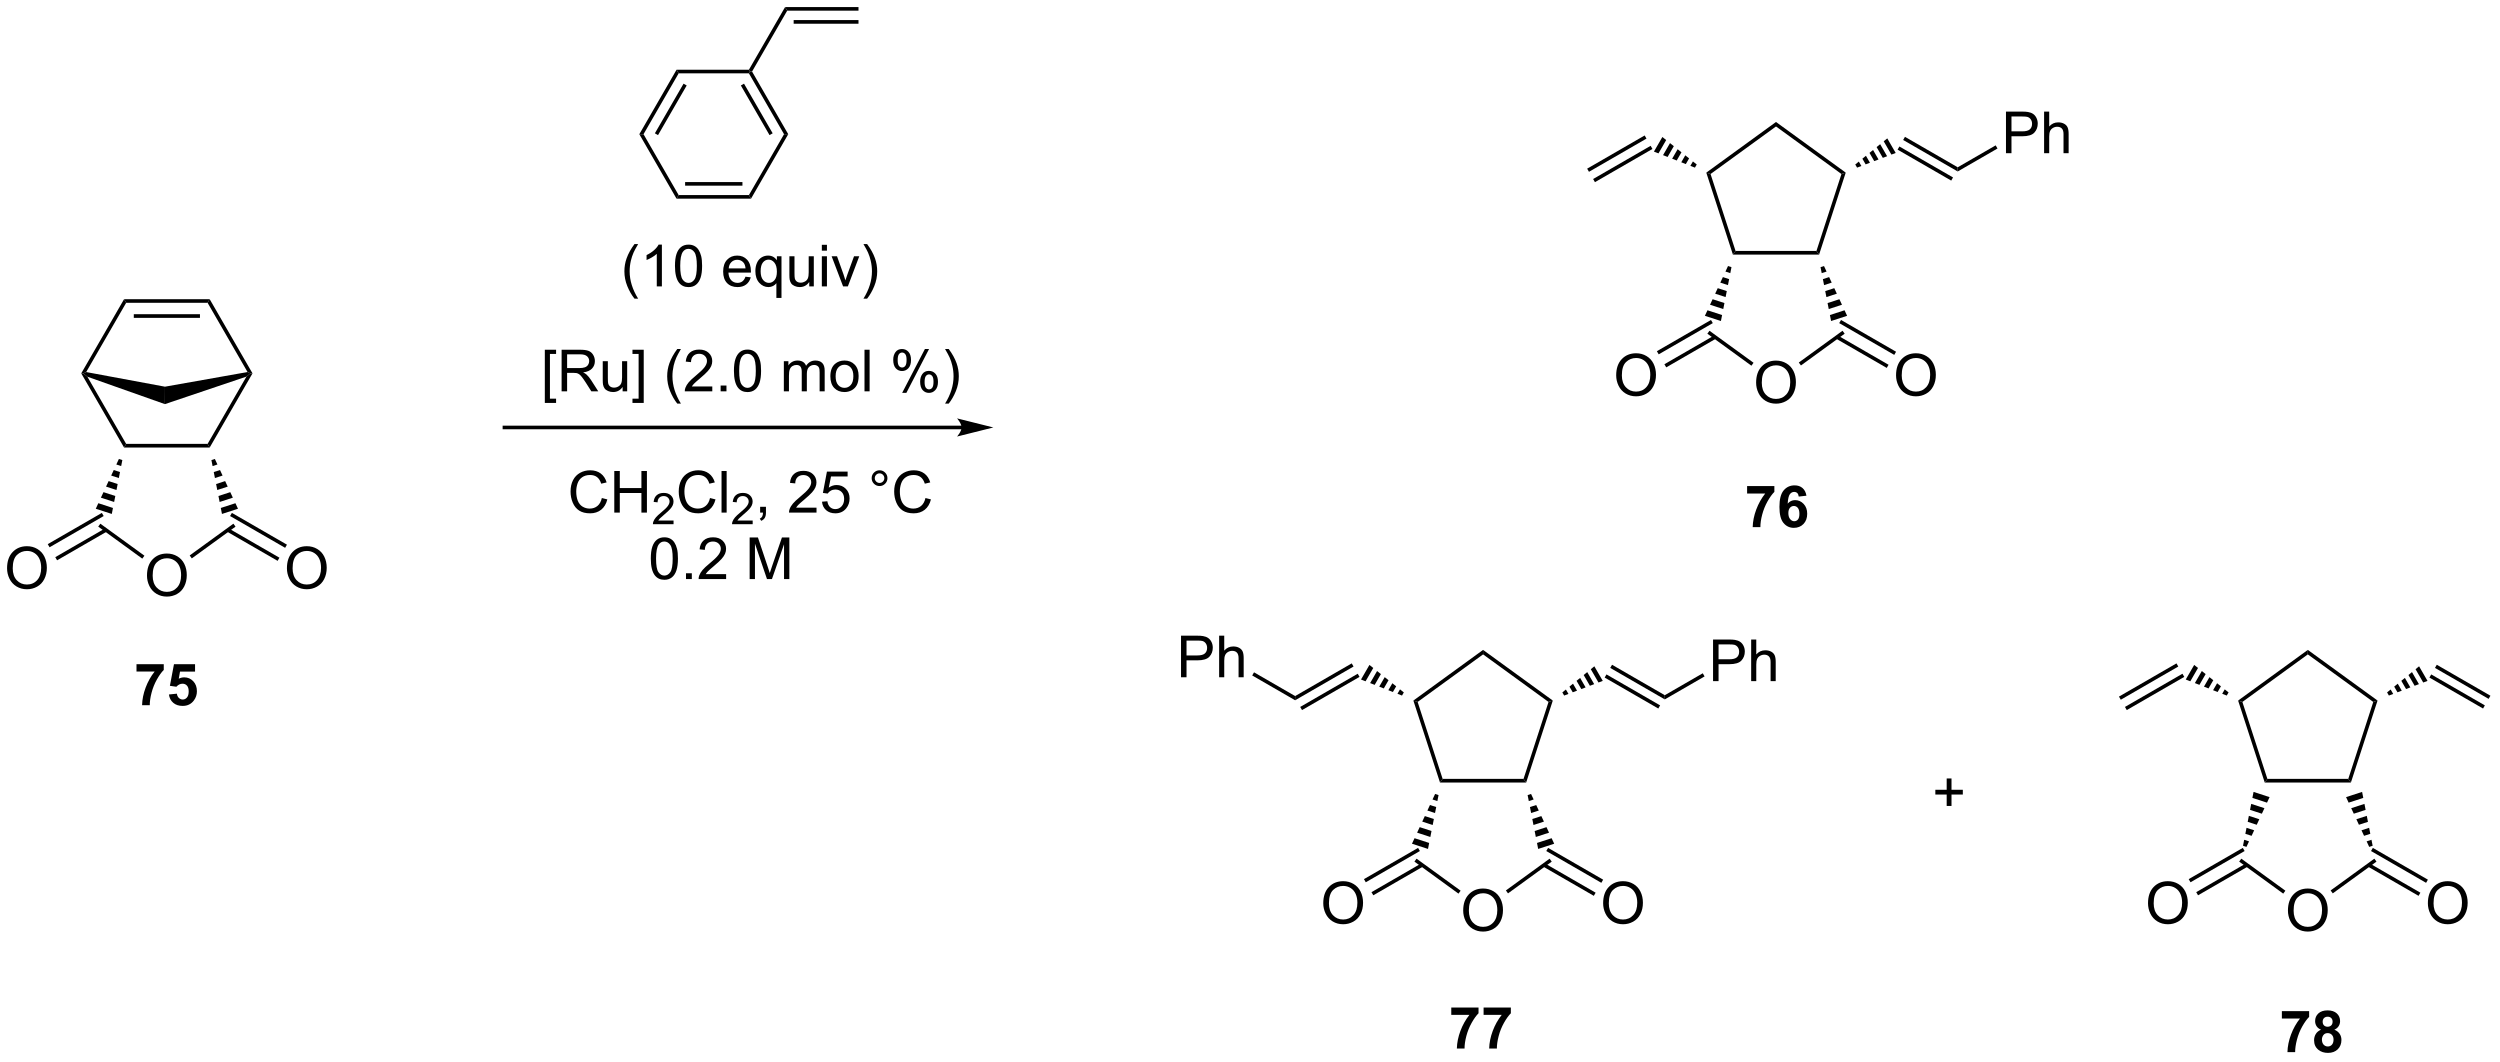 <?xml version="1.0" encoding="UTF-8"?>
<!DOCTYPE svg PUBLIC '-//W3C//DTD SVG 1.0//EN'
          'http://www.w3.org/TR/2001/REC-SVG-20010904/DTD/svg10.dtd'>
<svg stroke-dasharray="none" shape-rendering="auto" xmlns="http://www.w3.org/2000/svg" font-family="'Dialog'" text-rendering="auto" width="944" fill-opacity="1" color-interpolation="auto" color-rendering="auto" preserveAspectRatio="xMidYMid meet" font-size="12px" viewBox="0 0 944 401" fill="black" xmlns:xlink="http://www.w3.org/1999/xlink" stroke="black" image-rendering="auto" stroke-miterlimit="10" stroke-linecap="square" stroke-linejoin="miter" font-style="normal" stroke-width="1" height="401" stroke-dashoffset="0" font-weight="normal" stroke-opacity="1"
><!--Generated by the Batik Graphics2D SVG Generator--><defs id="genericDefs"
  /><g
  ><defs id="defs1"
    ><clipPath clipPathUnits="userSpaceOnUse" id="clipPath1"
      ><path d="M1.045 0.646 L354.682 0.646 L354.682 150.732 L1.045 150.732 L1.045 0.646 Z"
      /></clipPath
      ><clipPath clipPathUnits="userSpaceOnUse" id="clipPath2"
      ><path d="M-0.772 2.969 L-0.772 148.882 L343.032 148.882 L343.032 2.969 Z"
      /></clipPath
    ></defs
    ><g transform="scale(2.667,2.667) translate(-1.045,-0.646) matrix(1.029,0,0,1.029,1.839,-2.408)"
    ><path d="M74.192 58.407 L74.192 51.089 L75.741 51.089 L75.741 51.67 L74.895 51.67 L74.895 57.824 L75.741 57.824 L75.741 58.407 L74.192 58.407 ZM76.501 56.816 L76.501 51.089 L79.04 51.089 Q79.805 51.089 80.204 51.243 Q80.602 51.397 80.839 51.787 Q81.079 52.178 81.079 52.652 Q81.079 53.261 80.683 53.681 Q80.29 54.097 79.464 54.209 Q79.766 54.355 79.922 54.496 Q80.253 54.8 80.55 55.256 L81.547 56.816 L80.594 56.816 L79.837 55.623 Q79.503 55.108 79.287 54.834 Q79.073 54.561 78.904 54.451 Q78.735 54.342 78.558 54.3 Q78.43 54.272 78.136 54.272 L77.258 54.272 L77.258 56.816 L76.501 56.816 ZM77.258 53.615 L78.886 53.615 Q79.407 53.615 79.698 53.509 Q79.993 53.402 80.144 53.165 Q80.297 52.928 80.297 52.652 Q80.297 52.246 80.001 51.985 Q79.706 51.722 79.071 51.722 L77.258 51.722 L77.258 53.615 ZM84.895 56.816 L84.895 56.207 Q84.411 56.91 83.577 56.91 Q83.21 56.91 82.892 56.769 Q82.575 56.629 82.418 56.415 Q82.265 56.201 82.202 55.894 Q82.161 55.686 82.161 55.238 L82.161 52.668 L82.864 52.668 L82.864 54.967 Q82.864 55.519 82.906 55.709 Q82.973 55.988 83.187 56.147 Q83.403 56.303 83.718 56.303 Q84.036 56.303 84.312 56.142 Q84.59 55.98 84.705 55.701 Q84.82 55.42 84.82 54.889 L84.82 52.668 L85.523 52.668 L85.523 56.816 L84.895 56.816 ZM87.8 58.407 L86.251 58.407 L86.251 57.824 L87.097 57.824 L87.097 51.67 L86.251 51.67 L86.251 51.089 L87.8 51.089 L87.8 58.407 ZM92.415 58.501 Q91.831 57.767 91.428 56.782 Q91.027 55.795 91.027 54.74 Q91.027 53.811 91.329 52.959 Q91.68 51.972 92.415 50.99 L92.917 50.99 Q92.446 51.803 92.292 52.152 Q92.055 52.691 91.917 53.277 Q91.751 54.006 91.751 54.746 Q91.751 56.623 92.917 58.501 L92.415 58.501 ZM97.235 56.139 L97.235 56.816 L93.448 56.816 Q93.441 56.561 93.532 56.326 Q93.675 55.941 93.993 55.566 Q94.313 55.191 94.915 54.699 Q95.847 53.933 96.175 53.485 Q96.503 53.037 96.503 52.639 Q96.503 52.222 96.204 51.936 Q95.907 51.647 95.425 51.647 Q94.917 51.647 94.612 51.951 Q94.308 52.256 94.305 52.795 L93.581 52.722 Q93.657 51.912 94.141 51.49 Q94.626 51.066 95.441 51.066 Q96.266 51.066 96.745 51.524 Q97.227 51.98 97.227 52.654 Q97.227 52.998 97.087 53.332 Q96.946 53.662 96.618 54.029 Q96.292 54.397 95.534 55.037 Q94.902 55.569 94.722 55.759 Q94.542 55.949 94.425 56.139 L97.235 56.139 ZM98.382 56.816 L98.382 56.014 L99.184 56.014 L99.184 56.816 L98.382 56.816 ZM100.212 53.99 Q100.212 52.975 100.42 52.358 Q100.628 51.738 101.04 51.402 Q101.454 51.066 102.079 51.066 Q102.54 51.066 102.886 51.251 Q103.235 51.436 103.462 51.787 Q103.688 52.136 103.816 52.639 Q103.946 53.139 103.946 53.99 Q103.946 54.998 103.737 55.618 Q103.532 56.238 103.118 56.576 Q102.706 56.915 102.079 56.915 Q101.251 56.915 100.777 56.319 Q100.212 55.605 100.212 53.99 ZM100.933 53.99 Q100.933 55.402 101.264 55.868 Q101.594 56.334 102.079 56.334 Q102.563 56.334 102.891 55.865 Q103.222 55.397 103.222 53.99 Q103.222 52.576 102.891 52.113 Q102.563 51.647 102.071 51.647 Q101.587 51.647 101.297 52.058 Q100.933 52.582 100.933 53.99 ZM107.079 56.816 L107.079 52.668 L107.706 52.668 L107.706 53.248 Q107.902 52.944 108.225 52.759 Q108.55 52.574 108.964 52.574 Q109.425 52.574 109.719 52.767 Q110.016 52.957 110.136 53.3 Q110.628 52.574 111.417 52.574 Q112.034 52.574 112.365 52.915 Q112.698 53.256 112.698 53.967 L112.698 56.816 L112.001 56.816 L112.001 54.201 Q112.001 53.779 111.93 53.595 Q111.862 53.41 111.683 53.298 Q111.503 53.183 111.261 53.183 Q110.823 53.183 110.534 53.475 Q110.245 53.764 110.245 54.404 L110.245 56.816 L109.542 56.816 L109.542 54.121 Q109.542 53.652 109.37 53.418 Q109.198 53.183 108.808 53.183 Q108.511 53.183 108.258 53.339 Q108.008 53.496 107.894 53.798 Q107.782 54.097 107.782 54.662 L107.782 56.816 L107.079 56.816 ZM113.48 54.74 Q113.48 53.589 114.12 53.035 Q114.657 52.574 115.425 52.574 Q116.282 52.574 116.823 53.134 Q117.368 53.694 117.368 54.683 Q117.368 55.483 117.126 55.944 Q116.886 56.402 116.428 56.657 Q115.969 56.91 115.425 56.91 Q114.555 56.91 114.016 56.352 Q113.48 55.793 113.48 54.74 ZM114.204 54.74 Q114.204 55.537 114.55 55.936 Q114.899 56.332 115.425 56.332 Q115.948 56.332 116.295 55.933 Q116.644 55.535 116.644 54.717 Q116.644 53.949 116.295 53.553 Q115.946 53.154 115.425 53.154 Q114.899 53.154 114.55 53.55 Q114.204 53.944 114.204 54.74 ZM118.176 56.816 L118.176 51.089 L118.879 51.089 L118.879 56.816 L118.176 56.816 ZM122.129 52.464 Q122.129 51.85 122.437 51.42 Q122.747 50.99 123.333 50.99 Q123.872 50.99 124.223 51.376 Q124.577 51.761 124.577 52.506 Q124.577 53.233 124.221 53.626 Q123.864 54.019 123.34 54.019 Q122.82 54.019 122.473 53.634 Q122.129 53.246 122.129 52.464 ZM123.351 51.475 Q123.09 51.475 122.916 51.701 Q122.741 51.928 122.741 52.535 Q122.741 53.084 122.916 53.311 Q123.093 53.535 123.351 53.535 Q123.616 53.535 123.791 53.308 Q123.965 53.082 123.965 52.48 Q123.965 51.925 123.788 51.701 Q123.614 51.475 123.351 51.475 ZM123.356 57.027 L126.489 50.99 L127.059 50.99 L123.937 57.027 L123.356 57.027 ZM125.833 55.472 Q125.833 54.855 126.14 54.428 Q126.45 53.998 127.038 53.998 Q127.577 53.998 127.931 54.384 Q128.286 54.769 128.286 55.514 Q128.286 56.24 127.926 56.634 Q127.57 57.027 127.043 57.027 Q126.523 57.027 126.176 56.639 Q125.833 56.248 125.833 55.472 ZM127.059 54.483 Q126.793 54.483 126.619 54.709 Q126.445 54.936 126.445 55.543 Q126.445 56.089 126.619 56.316 Q126.796 56.543 127.054 56.543 Q127.325 56.543 127.497 56.316 Q127.671 56.089 127.671 55.488 Q127.671 54.933 127.494 54.709 Q127.32 54.483 127.059 54.483 ZM129.766 58.501 L129.261 58.501 Q130.43 56.623 130.43 54.746 Q130.43 54.011 130.261 53.287 Q130.128 52.701 129.891 52.162 Q129.738 51.811 129.261 50.99 L129.766 50.99 Q130.501 51.972 130.852 52.959 Q131.152 53.811 131.152 54.74 Q131.152 55.795 130.748 56.782 Q130.344 57.767 129.766 58.501 Z" stroke="none" clip-path="url(#clipPath2)"
    /></g
    ><g transform="matrix(2.743,0,0,2.743,2.117,-8.144)"
    ><path d="M82.076 71.527 L82.834 71.717 Q82.597 72.652 81.977 73.144 Q81.357 73.633 80.464 73.633 Q79.537 73.633 78.956 73.256 Q78.378 72.878 78.073 72.165 Q77.771 71.448 77.771 70.628 Q77.771 69.732 78.112 69.068 Q78.456 68.402 79.086 68.055 Q79.716 67.709 80.474 67.709 Q81.334 67.709 81.92 68.146 Q82.505 68.584 82.737 69.378 L81.99 69.553 Q81.792 68.928 81.412 68.644 Q81.034 68.357 80.459 68.357 Q79.8 68.357 79.355 68.675 Q78.912 68.99 78.732 69.524 Q78.552 70.058 78.552 70.623 Q78.552 71.355 78.766 71.899 Q78.98 72.443 79.427 72.714 Q79.878 72.982 80.401 72.982 Q81.037 72.982 81.477 72.615 Q81.92 72.248 82.076 71.527 ZM83.791 73.534 L83.791 67.808 L84.549 67.808 L84.549 70.159 L87.525 70.159 L87.525 67.808 L88.283 67.808 L88.283 73.534 L87.525 73.534 L87.525 70.834 L84.549 70.834 L84.549 73.534 L83.791 73.534 Z" stroke="none" clip-path="url(#clipPath2)"
    /></g
    ><g transform="matrix(2.743,0,0,2.743,2.117,-8.144)"
    ><path d="M91.949 74.627 L91.949 75.134 L89.109 75.134 Q89.103 74.943 89.171 74.767 Q89.279 74.478 89.517 74.197 Q89.757 73.916 90.209 73.546 Q90.908 72.972 91.154 72.636 Q91.4 72.3 91.4 72.002 Q91.4 71.689 91.175 71.474 Q90.953 71.257 90.591 71.257 Q90.211 71.257 89.982 71.486 Q89.754 71.715 89.752 72.119 L89.209 72.064 Q89.265 71.457 89.629 71.14 Q89.992 70.822 90.603 70.822 Q91.222 70.822 91.582 71.166 Q91.943 71.507 91.943 72.013 Q91.943 72.271 91.838 72.521 Q91.732 72.769 91.486 73.045 Q91.242 73.32 90.674 73.8 Q90.199 74.199 90.064 74.341 Q89.929 74.484 89.841 74.627 L91.949 74.627 Z" stroke="none" clip-path="url(#clipPath2)"
    /></g
    ><g transform="matrix(2.743,0,0,2.743,2.117,-8.144)"
    ><path d="M96.967 71.527 L97.725 71.717 Q97.488 72.652 96.868 73.144 Q96.249 73.633 95.355 73.633 Q94.428 73.633 93.848 73.256 Q93.269 72.878 92.965 72.165 Q92.663 71.448 92.663 70.628 Q92.663 69.732 93.004 69.068 Q93.348 68.402 93.978 68.055 Q94.608 67.709 95.366 67.709 Q96.225 67.709 96.811 68.146 Q97.397 68.584 97.629 69.378 L96.882 69.553 Q96.684 68.928 96.303 68.644 Q95.926 68.357 95.35 68.357 Q94.691 68.357 94.246 68.675 Q93.803 68.99 93.624 69.524 Q93.444 70.058 93.444 70.623 Q93.444 71.355 93.657 71.899 Q93.871 72.443 94.319 72.714 Q94.769 72.982 95.293 72.982 Q95.928 72.982 96.368 72.615 Q96.811 72.248 96.967 71.527 ZM98.555 73.534 L98.555 67.808 L99.258 67.808 L99.258 73.534 L98.555 73.534 Z" stroke="none" clip-path="url(#clipPath2)"
    /></g
    ><g transform="matrix(2.743,0,0,2.743,2.117,-8.144)"
    ><path d="M102.841 74.627 L102.841 75.134 L100.001 75.134 Q99.995 74.943 100.063 74.767 Q100.171 74.478 100.409 74.197 Q100.649 73.916 101.1 73.546 Q101.799 72.972 102.046 72.636 Q102.292 72.3 102.292 72.002 Q102.292 71.689 102.067 71.474 Q101.844 71.257 101.483 71.257 Q101.102 71.257 100.874 71.486 Q100.645 71.715 100.643 72.119 L100.1 72.064 Q100.157 71.457 100.52 71.14 Q100.883 70.822 101.495 70.822 Q102.114 70.822 102.473 71.166 Q102.835 71.507 102.835 72.013 Q102.835 72.271 102.729 72.521 Q102.624 72.769 102.378 73.045 Q102.133 73.32 101.565 73.8 Q101.091 74.199 100.956 74.341 Q100.821 74.484 100.733 74.627 L102.841 74.627 Z" stroke="none" clip-path="url(#clipPath2)"
    /></g
    ><g transform="matrix(2.743,0,0,2.743,2.117,-8.144)"
    ><path d="M103.867 73.534 L103.867 72.732 L104.669 72.732 L104.669 73.534 Q104.669 73.977 104.513 74.248 Q104.356 74.519 104.015 74.667 L103.82 74.368 Q104.044 74.269 104.148 74.079 Q104.255 73.891 104.265 73.534 L103.867 73.534 ZM111.63 72.857 L111.63 73.534 L107.843 73.534 Q107.836 73.279 107.927 73.045 Q108.07 72.659 108.388 72.284 Q108.708 71.909 109.309 71.417 Q110.242 70.652 110.57 70.204 Q110.898 69.756 110.898 69.357 Q110.898 68.941 110.599 68.654 Q110.302 68.365 109.82 68.365 Q109.312 68.365 109.007 68.67 Q108.703 68.975 108.7 69.514 L107.976 69.441 Q108.052 68.631 108.536 68.209 Q109.02 67.784 109.836 67.784 Q110.661 67.784 111.14 68.243 Q111.622 68.698 111.622 69.373 Q111.622 69.717 111.481 70.05 Q111.341 70.381 111.013 70.748 Q110.687 71.115 109.929 71.756 Q109.296 72.287 109.117 72.477 Q108.937 72.667 108.82 72.857 L111.63 72.857 ZM112.384 72.034 L113.121 71.972 Q113.204 72.511 113.501 72.782 Q113.8 73.053 114.222 73.053 Q114.73 73.053 115.082 72.67 Q115.433 72.287 115.433 71.654 Q115.433 71.053 115.095 70.706 Q114.759 70.357 114.212 70.357 Q113.871 70.357 113.597 70.514 Q113.324 70.667 113.168 70.912 L112.509 70.826 L113.064 67.886 L115.91 67.886 L115.91 68.558 L113.626 68.558 L113.316 70.097 Q113.832 69.737 114.399 69.737 Q115.149 69.737 115.665 70.258 Q116.181 70.777 116.181 71.592 Q116.181 72.37 115.728 72.935 Q115.175 73.633 114.222 73.633 Q113.441 73.633 112.946 73.196 Q112.454 72.756 112.384 72.034 ZM119.222 68.792 Q119.222 68.342 119.54 68.027 Q119.86 67.709 120.306 67.709 Q120.759 67.709 121.074 68.027 Q121.392 68.342 121.392 68.792 Q121.392 69.24 121.071 69.56 Q120.754 69.878 120.306 69.878 Q119.86 69.878 119.54 69.563 Q119.222 69.245 119.222 68.792 ZM119.649 68.792 Q119.649 69.066 119.842 69.258 Q120.035 69.451 120.308 69.451 Q120.579 69.451 120.772 69.258 Q120.965 69.066 120.965 68.792 Q120.965 68.519 120.772 68.326 Q120.579 68.131 120.308 68.131 Q120.035 68.131 119.842 68.326 Q119.649 68.519 119.649 68.792 ZM126.625 71.527 L127.382 71.717 Q127.145 72.652 126.526 73.144 Q125.906 73.633 125.013 73.633 Q124.086 73.633 123.505 73.256 Q122.927 72.878 122.622 72.165 Q122.32 71.448 122.32 70.628 Q122.32 69.732 122.661 69.068 Q123.005 68.402 123.635 68.055 Q124.265 67.709 125.023 67.709 Q125.882 67.709 126.468 68.146 Q127.054 68.584 127.286 69.378 L126.539 69.553 Q126.341 68.928 125.961 68.644 Q125.583 68.357 125.007 68.357 Q124.349 68.357 123.903 68.675 Q123.461 68.99 123.281 69.524 Q123.101 70.058 123.101 70.623 Q123.101 71.355 123.315 71.899 Q123.528 72.443 123.976 72.714 Q124.427 72.982 124.95 72.982 Q125.586 72.982 126.026 72.615 Q126.468 72.248 126.625 71.527 Z" stroke="none" clip-path="url(#clipPath2)"
    /></g
    ><g transform="matrix(2.743,0,0,2.743,2.117,-8.144)"
    ><path d="M88.819 79.859 Q88.819 78.843 89.028 78.226 Q89.236 77.606 89.647 77.27 Q90.061 76.934 90.686 76.934 Q91.147 76.934 91.494 77.119 Q91.843 77.304 92.069 77.656 Q92.296 78.005 92.424 78.507 Q92.554 79.007 92.554 79.859 Q92.554 80.867 92.345 81.487 Q92.14 82.106 91.726 82.445 Q91.314 82.783 90.686 82.783 Q89.858 82.783 89.384 82.187 Q88.819 81.474 88.819 79.859 ZM89.541 79.859 Q89.541 81.27 89.871 81.737 Q90.202 82.203 90.686 82.203 Q91.171 82.203 91.499 81.734 Q91.83 81.265 91.83 79.859 Q91.83 78.445 91.499 77.981 Q91.171 77.515 90.679 77.515 Q90.194 77.515 89.905 77.927 Q89.541 78.45 89.541 79.859 ZM93.662 82.684 L93.662 81.882 L94.464 81.882 L94.464 82.684 L93.662 82.684 ZM99.186 82.007 L99.186 82.684 L95.4 82.684 Q95.392 82.429 95.483 82.195 Q95.627 81.809 95.944 81.434 Q96.265 81.059 96.866 80.567 Q97.799 79.802 98.127 79.354 Q98.455 78.906 98.455 78.507 Q98.455 78.091 98.155 77.804 Q97.858 77.515 97.377 77.515 Q96.869 77.515 96.564 77.82 Q96.259 78.124 96.257 78.664 L95.533 78.591 Q95.608 77.781 96.093 77.359 Q96.577 76.934 97.392 76.934 Q98.218 76.934 98.697 77.393 Q99.179 77.849 99.179 78.523 Q99.179 78.867 99.038 79.2 Q98.897 79.531 98.569 79.898 Q98.244 80.265 97.486 80.906 Q96.853 81.437 96.674 81.627 Q96.494 81.817 96.377 82.007 L99.186 82.007 ZM102.424 82.684 L102.424 76.958 L103.564 76.958 L104.921 81.013 Q105.108 81.578 105.194 81.859 Q105.291 81.546 105.499 80.942 L106.869 76.958 L107.89 76.958 L107.89 82.684 L107.158 82.684 L107.158 77.89 L105.494 82.684 L104.811 82.684 L103.155 77.809 L103.155 82.684 L102.424 82.684 Z" stroke="none" clip-path="url(#clipPath2)"
    /></g
    ><g transform="matrix(2.743,0,0,2.743,2.117,-8.144)"
    ><path d="M28.095 44.156 L27.806 44.656 L16.595 44.656 L16.306 44.156 ZM26.755 46.226 L17.646 46.226 L17.646 46.726 L26.755 46.726 Z" stroke="none" clip-path="url(#clipPath2)"
    /></g
    ><g transform="matrix(2.743,0,0,2.743,2.117,-8.144)"
    ><path d="M16.306 44.156 L16.595 44.656 L11.093 54.185 L10.7 54.366 L10.412 54.366 Z" stroke="none" clip-path="url(#clipPath2)"
    /></g
    ><g transform="matrix(2.743,0,0,2.743,2.117,-8.144)"
    ><path d="M10.412 54.366 L10.7 54.366 L11.255 54.826 L16.595 64.075 L16.306 64.575 Z" stroke="none" clip-path="url(#clipPath2)"
    /></g
    ><g transform="matrix(2.743,0,0,2.743,2.117,-8.144)"
    ><path d="M16.306 64.575 L16.595 64.075 L27.806 64.075 L28.095 64.575 Z" stroke="none" clip-path="url(#clipPath2)"
    /></g
    ><g transform="matrix(2.743,0,0,2.743,2.117,-8.144)"
    ><path d="M28.095 64.575 L27.806 64.075 L33.153 54.813 L33.7 54.366 L33.989 54.366 Z" stroke="none" clip-path="url(#clipPath2)"
    /></g
    ><g transform="matrix(2.743,0,0,2.743,2.117,-8.144)"
    ><path d="M33.989 54.366 L33.7 54.366 L33.306 54.182 L27.806 44.656 L28.095 44.156 Z" stroke="none" clip-path="url(#clipPath2)"
    /></g
    ><g transform="matrix(2.743,0,0,2.743,2.117,-8.144)"
    ><path d="M11.255 54.826 L10.7 54.366 L11.093 54.185 L21.939 56.2 L21.927 58.6 Z" stroke="none" clip-path="url(#clipPath2)"
    /></g
    ><g transform="matrix(2.743,0,0,2.743,2.117,-8.144)"
    ><path d="M33.306 54.182 L33.7 54.366 L33.153 54.813 L21.927 58.6 L21.939 56.2 Z" stroke="none" clip-path="url(#clipPath2)"
    /></g
    ><g transform="matrix(2.743,0,0,2.743,2.117,-8.144)"
    ><path d="M19.463 82.208 Q19.463 80.781 20.229 79.976 Q20.995 79.169 22.206 79.169 Q22.997 79.169 23.633 79.549 Q24.271 79.926 24.604 80.603 Q24.94 81.281 24.94 82.14 Q24.94 83.012 24.588 83.7 Q24.237 84.387 23.591 84.742 Q22.948 85.096 22.201 85.096 Q21.393 85.096 20.755 84.705 Q20.12 84.312 19.792 83.637 Q19.463 82.96 19.463 82.208 ZM20.245 82.218 Q20.245 83.254 20.799 83.851 Q21.357 84.445 22.198 84.445 Q23.052 84.445 23.604 83.843 Q24.159 83.242 24.159 82.137 Q24.159 81.437 23.922 80.916 Q23.685 80.395 23.229 80.109 Q22.776 79.82 22.208 79.82 Q21.404 79.82 20.823 80.374 Q20.245 80.926 20.245 82.218 Z" stroke="none" clip-path="url(#clipPath2)"
    /></g
    ><g transform="matrix(2.743,0,0,2.743,2.117,-8.144)"
    ><path d="M16.07 66.304 L15.909 67.128 L15.241 66.911 L15.595 66.15 ZM15.748 67.952 L15.586 68.776 L14.534 68.434 L14.887 67.672 ZM15.425 69.6 L15.264 70.423 L13.826 69.956 L14.18 69.195 ZM15.102 71.247 L14.941 72.071 L13.119 71.479 L13.473 70.718 ZM14.779 72.895 L14.618 73.719 L12.412 73.002 L12.765 72.24 Z" stroke="none" clip-path="url(#clipPath2)"
    /></g
    ><g transform="matrix(2.743,0,0,2.743,2.117,-8.144)"
    ><path d="M12.75 75.464 L13.044 75.06 L19.109 79.466 L18.815 79.871 Z" stroke="none" clip-path="url(#clipPath2)"
    /></g
    ><g transform="matrix(2.743,0,0,2.743,2.117,-8.144)"
    ><path d="M25.633 79.837 L25.34 79.432 L31.357 75.06 L31.651 75.464 Z" stroke="none" clip-path="url(#clipPath2)"
    /></g
    ><g transform="matrix(2.743,0,0,2.743,2.117,-8.144)"
    ><path d="M29.783 73.719 L29.622 72.895 L31.636 72.24 L31.989 73.002 ZM29.46 72.071 L29.299 71.247 L30.928 70.718 L31.282 71.479 ZM29.137 70.423 L28.976 69.6 L30.221 69.195 L30.575 69.956 ZM28.815 68.776 L28.654 67.952 L29.514 67.672 L29.867 68.434 ZM28.492 67.128 L28.331 66.304 L28.806 66.15 L29.16 66.911 Z" stroke="none" clip-path="url(#clipPath2)"
    /></g
    ><g transform="matrix(2.743,0,0,2.743,2.117,-8.144)"
    ><path d="M92.362 12.568 L92.65 13.068 L87.814 21.444 L87.237 21.444 ZM93.325 14.486 L89.379 21.319 L89.812 21.569 L93.758 14.736 Z" stroke="none" clip-path="url(#clipPath2)"
    /></g
    ><g transform="matrix(2.743,0,0,2.743,2.117,-8.144)"
    ><path d="M87.237 21.444 L87.814 21.444 L92.65 29.821 L92.362 30.321 Z" stroke="none" clip-path="url(#clipPath2)"
    /></g
    ><g transform="matrix(2.743,0,0,2.743,2.117,-8.144)"
    ><path d="M92.362 30.321 L92.65 29.821 L102.323 29.821 L102.611 30.321 ZM93.541 28.528 L101.432 28.528 L101.432 28.028 L93.541 28.028 Z" stroke="none" clip-path="url(#clipPath2)"
    /></g
    ><g transform="matrix(2.743,0,0,2.743,2.117,-8.144)"
    ><path d="M102.611 30.321 L102.323 29.821 L107.159 21.444 L107.736 21.444 Z" stroke="none" clip-path="url(#clipPath2)"
    /></g
    ><g transform="matrix(2.743,0,0,2.743,2.117,-8.144)"
    ><path d="M107.736 21.444 L107.159 21.444 L102.323 13.068 L102.467 12.818 L102.756 12.818 ZM105.594 21.319 L101.648 14.486 L101.215 14.736 L105.161 21.569 Z" stroke="none" clip-path="url(#clipPath2)"
    /></g
    ><g transform="matrix(2.743,0,0,2.743,2.117,-8.144)"
    ><path d="M102.323 12.568 L102.467 12.818 L102.323 13.068 L92.65 13.068 L92.362 12.568 Z" stroke="none" clip-path="url(#clipPath2)"
    /></g
    ><g transform="matrix(2.743,0,0,2.743,2.117,-8.144)"
    ><path d="M117.408 3.941 L117.408 4.441 L107.592 4.441 L107.303 3.941 ZM117.408 5.734 L108.483 5.734 L108.483 6.234 L117.408 6.234 Z" stroke="none" clip-path="url(#clipPath2)"
    /></g
    ><g transform="matrix(2.743,0,0,2.743,2.117,-8.144)"
    ><path d="M107.303 3.941 L107.592 4.441 L102.756 12.818 L102.467 12.818 L102.323 12.568 Z" stroke="none" clip-path="url(#clipPath2)"
    /></g
    ><g transform="matrix(2.743,0,0,2.743,2.117,-8.144)"
    ><path d="M237.78 38.016 L238.144 37.516 L249.28 37.516 L249.644 38.016 Z" stroke="none" clip-path="url(#clipPath2)"
    /></g
    ><g transform="matrix(2.743,0,0,2.743,2.117,-8.144)"
    ><path d="M240.975 55.649 Q240.975 54.222 241.741 53.417 Q242.506 52.61 243.717 52.61 Q244.509 52.61 245.144 52.99 Q245.782 53.367 246.116 54.044 Q246.452 54.722 246.452 55.581 Q246.452 56.453 246.1 57.141 Q245.749 57.828 245.103 58.182 Q244.459 58.537 243.712 58.537 Q242.905 58.537 242.267 58.146 Q241.631 57.753 241.303 57.078 Q240.975 56.401 240.975 55.649 ZM241.756 55.659 Q241.756 56.696 242.311 57.292 Q242.868 57.886 243.709 57.886 Q244.564 57.886 245.116 57.284 Q245.67 56.682 245.67 55.578 Q245.67 54.878 245.434 54.357 Q245.196 53.836 244.741 53.55 Q244.288 53.261 243.72 53.261 Q242.915 53.261 242.334 53.815 Q241.756 54.367 241.756 55.659 Z" stroke="none" clip-path="url(#clipPath2)"
    /></g
    ><g transform="matrix(2.743,0,0,2.743,2.117,-8.144)"
    ><path d="M234.262 48.905 L234.555 48.501 L240.62 52.907 L240.327 53.312 Z" stroke="none" clip-path="url(#clipPath2)"
    /></g
    ><g transform="matrix(2.743,0,0,2.743,2.117,-8.144)"
    ><path d="M247.145 53.278 L246.851 52.873 L252.869 48.501 L253.163 48.905 Z" stroke="none" clip-path="url(#clipPath2)"
    /></g
    ><g transform="matrix(2.743,0,0,2.743,2.117,-8.144)"
    ><path d="M249.644 38.016 L249.28 37.516 L252.722 26.924 L253.31 26.733 Z" stroke="none" clip-path="url(#clipPath2)"
    /></g
    ><g transform="matrix(2.743,0,0,2.743,2.117,-8.144)"
    ><path d="M253.31 26.733 L252.722 26.924 L243.712 20.378 L243.712 19.76 Z" stroke="none" clip-path="url(#clipPath2)"
    /></g
    ><g transform="matrix(2.743,0,0,2.743,2.117,-8.144)"
    ><path d="M243.712 19.76 L243.712 20.378 L234.702 26.924 L234.115 26.733 Z" stroke="none" clip-path="url(#clipPath2)"
    /></g
    ><g transform="matrix(2.743,0,0,2.743,2.117,-8.144)"
    ><path d="M234.115 26.733 L234.702 26.924 L238.144 37.516 L237.78 38.016 Z" stroke="none" clip-path="url(#clipPath2)"
    /></g
    ><g transform="matrix(2.743,0,0,2.743,2.117,-8.144)"
    ><path d="M232.551 26.045 L231.924 25.8 L232.275 25.192 L232.801 25.612 ZM231.297 25.555 L230.67 25.309 L231.224 24.351 L231.75 24.771 ZM230.043 25.064 L229.416 24.819 L230.172 23.51 L230.698 23.931 ZM228.789 24.574 L228.162 24.328 L229.12 22.669 L229.646 23.09 ZM227.535 24.083 L226.908 23.838 L228.068 21.829 L228.594 22.249 Z" stroke="none" clip-path="url(#clipPath2)"
    /></g
    ><g transform="matrix(2.743,0,0,2.743,2.117,-8.144)"
    ><path d="M254.623 25.612 L255.113 25.213 L255.464 25.821 L254.873 26.045 ZM255.602 24.814 L256.092 24.414 L256.645 25.372 L256.054 25.597 ZM256.581 24.015 L257.071 23.615 L257.826 24.924 L257.236 25.148 ZM257.56 23.216 L258.05 22.817 L259.007 24.476 L258.417 24.7 ZM258.539 22.417 L259.029 22.018 L260.189 24.027 L259.598 24.251 Z" stroke="none" clip-path="url(#clipPath2)"
    /></g
    ><g transform="matrix(2.743,0,0,2.743,2.117,-8.144)"
    ><path d="M261.216 22.239 L261.466 21.806 L268.725 25.997 L268.725 26.574 ZM260.449 23.568 L267.832 27.831 L268.082 27.398 L260.699 23.135 Z" stroke="none" clip-path="url(#clipPath2)"
    /></g
    ><g transform="matrix(2.743,0,0,2.743,2.117,-8.144)"
    ><path d="M275.37 24.057 L275.37 18.33 L277.531 18.33 Q278.101 18.33 278.401 18.385 Q278.823 18.455 279.106 18.653 Q279.393 18.848 279.567 19.205 Q279.742 19.559 279.742 19.986 Q279.742 20.716 279.276 21.223 Q278.812 21.729 277.596 21.729 L276.127 21.729 L276.127 24.057 L275.37 24.057 ZM276.127 21.052 L277.609 21.052 Q278.343 21.052 278.651 20.778 Q278.961 20.505 278.961 20.01 Q278.961 19.65 278.778 19.395 Q278.596 19.137 278.299 19.057 Q278.109 19.005 277.593 19.005 L276.127 19.005 L276.127 21.052 ZM280.617 24.057 L280.617 18.33 L281.32 18.33 L281.32 20.385 Q281.812 19.814 282.562 19.814 Q283.023 19.814 283.362 19.997 Q283.703 20.177 283.849 20.497 Q283.995 20.817 283.995 21.427 L283.995 24.057 L283.291 24.057 L283.291 21.427 Q283.291 20.9 283.062 20.661 Q282.836 20.419 282.416 20.419 Q282.104 20.419 281.828 20.583 Q281.554 20.744 281.437 21.023 Q281.32 21.299 281.32 21.786 L281.32 24.057 L280.617 24.057 Z" stroke="none" clip-path="url(#clipPath2)"
    /></g
    ><g transform="matrix(2.743,0,0,2.743,2.117,-8.144)"
    ><path d="M268.725 26.574 L268.725 25.997 L273.952 22.979 L274.202 23.412 Z" stroke="none" clip-path="url(#clipPath2)"
    /></g
    ><g transform="matrix(2.743,0,0,2.743,2.117,-8.144)"
    ><path d="M225.631 21.617 L225.881 22.05 L217.965 26.62 L217.715 26.187 ZM226.453 23.041 L218.537 27.612 L218.787 28.045 L226.703 23.474 Z" stroke="none" clip-path="url(#clipPath2)"
    /></g
    ><g transform="matrix(2.743,0,0,2.743,2.117,-8.144)"
    ><path d="M86.57 44.079 Q85.987 43.345 85.583 42.36 Q85.182 41.373 85.182 40.319 Q85.182 39.389 85.484 38.538 Q85.836 37.55 86.57 36.569 L87.073 36.569 Q86.601 37.381 86.448 37.73 Q86.211 38.269 86.073 38.855 Q85.906 39.584 85.906 40.324 Q85.906 42.202 87.073 44.079 L86.57 44.079 ZM90.344 42.394 L89.64 42.394 L89.64 37.913 Q89.385 38.155 88.974 38.397 Q88.562 38.639 88.234 38.761 L88.234 38.082 Q88.823 37.803 89.263 37.41 Q89.706 37.014 89.89 36.644 L90.344 36.644 L90.344 42.394 ZM92.144 39.569 Q92.144 38.553 92.353 37.936 Q92.561 37.316 92.972 36.98 Q93.386 36.644 94.011 36.644 Q94.472 36.644 94.819 36.829 Q95.168 37.014 95.394 37.366 Q95.621 37.715 95.749 38.217 Q95.879 38.717 95.879 39.569 Q95.879 40.577 95.67 41.196 Q95.465 41.816 95.051 42.155 Q94.639 42.493 94.011 42.493 Q93.183 42.493 92.709 41.897 Q92.144 41.183 92.144 39.569 ZM92.866 39.569 Q92.866 40.98 93.196 41.446 Q93.527 41.913 94.011 41.913 Q94.496 41.913 94.824 41.444 Q95.155 40.975 95.155 39.569 Q95.155 38.155 94.824 37.691 Q94.496 37.225 94.004 37.225 Q93.519 37.225 93.23 37.636 Q92.866 38.16 92.866 39.569 ZM101.85 41.058 L102.577 41.147 Q102.405 41.785 101.939 42.136 Q101.475 42.488 100.754 42.488 Q99.842 42.488 99.308 41.928 Q98.777 41.366 98.777 40.355 Q98.777 39.308 99.316 38.73 Q99.855 38.152 100.715 38.152 Q101.545 38.152 102.071 38.72 Q102.6 39.285 102.6 40.311 Q102.6 40.373 102.597 40.498 L99.504 40.498 Q99.543 41.183 99.889 41.548 Q100.238 41.91 100.756 41.91 Q101.144 41.91 101.418 41.707 Q101.691 41.504 101.85 41.058 ZM99.543 39.92 L101.858 39.92 Q101.811 39.397 101.592 39.136 Q101.256 38.73 100.722 38.73 Q100.238 38.73 99.907 39.056 Q99.577 39.379 99.543 39.92 ZM106.104 43.985 L106.104 41.952 Q105.94 42.183 105.646 42.337 Q105.351 42.488 105.018 42.488 Q104.281 42.488 103.747 41.9 Q103.213 41.308 103.213 40.28 Q103.213 39.655 103.43 39.16 Q103.648 38.663 104.06 38.407 Q104.471 38.152 104.963 38.152 Q105.734 38.152 106.174 38.8 L106.174 38.246 L106.807 38.246 L106.807 43.985 L106.104 43.985 ZM103.937 40.308 Q103.937 41.108 104.273 41.509 Q104.609 41.91 105.078 41.91 Q105.526 41.91 105.849 41.53 Q106.174 41.147 106.174 40.371 Q106.174 39.543 105.833 39.126 Q105.492 38.707 105.031 38.707 Q104.573 38.707 104.255 39.095 Q103.937 39.483 103.937 40.308 ZM110.629 42.394 L110.629 41.785 Q110.144 42.488 109.311 42.488 Q108.944 42.488 108.626 42.347 Q108.308 42.207 108.152 41.993 Q107.999 41.78 107.936 41.472 Q107.894 41.264 107.894 40.816 L107.894 38.246 L108.597 38.246 L108.597 40.545 Q108.597 41.097 108.639 41.288 Q108.707 41.566 108.92 41.725 Q109.136 41.881 109.452 41.881 Q109.769 41.881 110.045 41.72 Q110.324 41.558 110.439 41.28 Q110.553 40.998 110.553 40.467 L110.553 38.246 L111.256 38.246 L111.256 42.394 L110.629 42.394 ZM112.362 37.475 L112.362 36.668 L113.065 36.668 L113.065 37.475 L112.362 37.475 ZM112.362 42.394 L112.362 38.246 L113.065 38.246 L113.065 42.394 L112.362 42.394 ZM115.287 42.394 L113.709 38.246 L114.452 38.246 L115.342 40.73 Q115.488 41.131 115.608 41.566 Q115.702 41.238 115.871 40.777 L116.793 38.246 L117.514 38.246 L115.944 42.394 L115.287 42.394 ZM118.597 44.079 L118.092 44.079 Q119.261 42.202 119.261 40.324 Q119.261 39.59 119.092 38.866 Q118.959 38.28 118.722 37.741 Q118.569 37.389 118.092 36.569 L118.597 36.569 Q119.332 37.55 119.683 38.538 Q119.983 39.389 119.983 40.319 Q119.983 41.373 119.579 42.36 Q119.176 43.345 118.597 44.079 Z" stroke="none" clip-path="url(#clipPath2)"
    /></g
    ><g transform="matrix(2.743,0,0,2.743,2.117,-8.144)"
    ><path d="M131.6 61.563 L68.67 61.563 L68.42 61.563 L68.42 62.063 L68.67 62.063 L131.6 62.063 L131.85 62.063 L131.85 61.563 L131.6 61.563 ZM135.975 61.813 L130.975 60.563 C130.975 60.563 131.6 61.266 131.6 61.813 C131.6 62.36 130.975 63.063 130.975 63.063 Z" stroke="none" clip-path="url(#clipPath2)"
    /></g
    ><g transform="matrix(2.743,0,0,2.743,2.117,-8.144)"
    ><path d="M18.018 95.416 L18.018 94.398 L21.771 94.398 L21.771 95.195 Q21.307 95.651 20.826 96.507 Q20.346 97.362 20.094 98.325 Q19.841 99.289 19.846 100.046 L18.787 100.046 Q18.815 98.859 19.276 97.624 Q19.74 96.39 20.513 95.416 L18.018 95.416 ZM22.483 98.572 L23.577 98.46 Q23.624 98.83 23.853 99.049 Q24.085 99.265 24.384 99.265 Q24.728 99.265 24.965 98.987 Q25.204 98.705 25.204 98.143 Q25.204 97.617 24.968 97.354 Q24.733 97.088 24.353 97.088 Q23.881 97.088 23.506 97.507 L22.616 97.377 L23.178 94.398 L26.079 94.398 L26.079 95.424 L24.009 95.424 L23.837 96.398 Q24.204 96.213 24.587 96.213 Q25.319 96.213 25.827 96.744 Q26.335 97.276 26.335 98.124 Q26.335 98.83 25.923 99.385 Q25.366 100.145 24.374 100.145 Q23.579 100.145 23.079 99.718 Q22.579 99.291 22.483 98.572 Z" stroke="none" clip-path="url(#clipPath2)"
    /></g
    ><g transform="matrix(2.743,0,0,2.743,2.117,-8.144)"
    ><path d="M0.201 81.198 Q0.201 79.771 0.966 78.966 Q1.732 78.159 2.943 78.159 Q3.734 78.159 4.37 78.539 Q5.008 78.917 5.341 79.594 Q5.677 80.271 5.677 81.13 Q5.677 82.003 5.325 82.69 Q4.974 83.378 4.328 83.732 Q3.685 84.086 2.938 84.086 Q2.13 84.086 1.492 83.695 Q0.857 83.302 0.529 82.628 Q0.201 81.951 0.201 81.198 ZM0.982 81.209 Q0.982 82.245 1.536 82.841 Q2.094 83.435 2.935 83.435 Q3.789 83.435 4.341 82.834 Q4.896 82.232 4.896 81.128 Q4.896 80.427 4.659 79.906 Q4.422 79.386 3.966 79.099 Q3.513 78.81 2.945 78.81 Q2.141 78.81 1.56 79.365 Q0.982 79.917 0.982 81.209 Z" stroke="none" clip-path="url(#clipPath2)"
    /></g
    ><g transform="matrix(2.743,0,0,2.743,2.117,-8.144)"
    ><path d="M13.25 73.575 L5.802 77.874 L6.052 78.307 L13.5 74.008 ZM13.688 75.712 L6.837 79.667 L7.087 80.1 L13.938 76.145 Z" stroke="none" clip-path="url(#clipPath2)"
    /></g
    ><g transform="matrix(2.743,0,0,2.743,2.117,-8.144)"
    ><path d="M38.727 81.198 Q38.727 79.771 39.492 78.966 Q40.258 78.159 41.469 78.159 Q42.26 78.159 42.896 78.539 Q43.534 78.917 43.867 79.594 Q44.203 80.271 44.203 81.13 Q44.203 82.003 43.852 82.69 Q43.5 83.378 42.854 83.732 Q42.211 84.086 41.464 84.086 Q40.656 84.086 40.018 83.695 Q39.383 83.302 39.055 82.628 Q38.727 81.951 38.727 81.198 ZM39.508 81.209 Q39.508 82.245 40.062 82.841 Q40.62 83.435 41.461 83.435 Q42.315 83.435 42.867 82.834 Q43.422 82.232 43.422 81.128 Q43.422 80.427 43.185 79.906 Q42.948 79.386 42.492 79.099 Q42.039 78.81 41.471 78.81 Q40.667 78.81 40.086 79.365 Q39.508 79.917 39.508 81.209 Z" stroke="none" clip-path="url(#clipPath2)"
    /></g
    ><g transform="matrix(2.743,0,0,2.743,2.117,-8.144)"
    ><path d="M30.463 76.145 L37.444 80.175 L37.694 79.742 L30.713 75.712 ZM30.901 74.008 L38.479 78.382 L38.729 77.949 L31.151 73.575 Z" stroke="none" clip-path="url(#clipPath2)"
    /></g
    ><g transform="matrix(2.743,0,0,2.743,2.117,-8.144)"
    ><path d="M250.318 39.591 L250.672 40.352 L250.004 40.569 L249.842 39.745 ZM251.025 41.113 L251.379 41.875 L250.327 42.217 L250.165 41.393 ZM251.733 42.636 L252.086 43.397 L250.649 43.864 L250.488 43.041 ZM252.44 44.159 L252.794 44.92 L250.972 45.512 L250.81 44.688 ZM253.147 45.681 L253.501 46.443 L251.295 47.16 L251.133 46.336 Z" stroke="none" clip-path="url(#clipPath2)"
    /></g
    ><g transform="matrix(2.743,0,0,2.743,2.117,-8.144)"
    ><path d="M237.582 39.745 L237.421 40.569 L236.753 40.352 L237.106 39.591 ZM237.259 41.393 L237.098 42.217 L236.045 41.875 L236.399 41.113 ZM236.936 43.041 L236.775 43.864 L235.338 43.397 L235.692 42.636 ZM236.614 44.688 L236.452 45.512 L234.631 44.92 L234.984 44.159 ZM236.291 46.336 L236.13 47.16 L233.923 46.443 L234.277 45.681 Z" stroke="none" clip-path="url(#clipPath2)"
    /></g
    ><g transform="matrix(2.743,0,0,2.743,2.117,-8.144)"
    ><path d="M221.712 54.639 Q221.712 53.212 222.478 52.407 Q223.243 51.6 224.454 51.6 Q225.246 51.6 225.881 51.98 Q226.519 52.358 226.853 53.035 Q227.189 53.712 227.189 54.571 Q227.189 55.444 226.837 56.131 Q226.486 56.819 225.84 57.173 Q225.196 57.527 224.449 57.527 Q223.642 57.527 223.004 57.136 Q222.368 56.743 222.04 56.069 Q221.712 55.392 221.712 54.639 ZM222.493 54.65 Q222.493 55.686 223.048 56.282 Q223.605 56.876 224.446 56.876 Q225.301 56.876 225.853 56.275 Q226.407 55.673 226.407 54.569 Q226.407 53.868 226.171 53.347 Q225.934 52.827 225.478 52.54 Q225.025 52.251 224.457 52.251 Q223.652 52.251 223.071 52.806 Q222.493 53.358 222.493 54.65 Z" stroke="none" clip-path="url(#clipPath2)"
    /></g
    ><g transform="matrix(2.743,0,0,2.743,2.117,-8.144)"
    ><path d="M234.761 47.016 L227.314 51.315 L227.564 51.748 L235.011 47.449 ZM235.2 49.153 L228.349 53.108 L228.599 53.541 L235.45 49.586 Z" stroke="none" clip-path="url(#clipPath2)"
    /></g
    ><g transform="matrix(2.743,0,0,2.743,2.117,-8.144)"
    ><path d="M260.238 54.639 Q260.238 53.212 261.004 52.407 Q261.769 51.6 262.98 51.6 Q263.772 51.6 264.407 51.98 Q265.045 52.358 265.379 53.035 Q265.715 53.712 265.715 54.571 Q265.715 55.444 265.363 56.131 Q265.012 56.819 264.366 57.173 Q263.723 57.527 262.975 57.527 Q262.168 57.527 261.53 57.136 Q260.894 56.743 260.566 56.069 Q260.238 55.392 260.238 54.639 ZM261.019 54.65 Q261.019 55.686 261.574 56.282 Q262.131 56.876 262.973 56.876 Q263.827 56.876 264.379 56.275 Q264.933 55.673 264.933 54.569 Q264.933 53.868 264.696 53.347 Q264.459 52.827 264.004 52.54 Q263.551 52.251 262.983 52.251 Q262.178 52.251 261.598 52.806 Q261.019 53.358 261.019 54.65 Z" stroke="none" clip-path="url(#clipPath2)"
    /></g
    ><g transform="matrix(2.743,0,0,2.743,2.117,-8.144)"
    ><path d="M251.974 49.586 L258.955 53.616 L259.205 53.183 L252.224 49.153 ZM252.413 47.449 L259.99 51.823 L260.24 51.39 L252.663 47.016 Z" stroke="none" clip-path="url(#clipPath2)"
    /></g
    ><g transform="matrix(2.743,0,0,2.743,2.117,-8.144)"
    ><path d="M197.457 110.69 L197.82 110.19 L208.957 110.19 L209.32 110.69 Z" stroke="none" clip-path="url(#clipPath2)"
    /></g
    ><g transform="matrix(2.743,0,0,2.743,2.117,-8.144)"
    ><path d="M200.651 128.322 Q200.651 126.895 201.417 126.091 Q202.183 125.283 203.394 125.283 Q204.185 125.283 204.821 125.663 Q205.459 126.041 205.792 126.718 Q206.128 127.395 206.128 128.255 Q206.128 129.127 205.776 129.814 Q205.425 130.502 204.779 130.856 Q204.136 131.21 203.388 131.21 Q202.581 131.21 201.943 130.82 Q201.308 130.426 200.98 129.752 Q200.651 129.075 200.651 128.322 ZM201.433 128.333 Q201.433 129.369 201.988 129.965 Q202.545 130.559 203.386 130.559 Q204.24 130.559 204.792 129.958 Q205.347 129.356 205.347 128.252 Q205.347 127.551 205.11 127.031 Q204.873 126.51 204.417 126.223 Q203.964 125.934 203.396 125.934 Q202.592 125.934 202.011 126.489 Q201.433 127.041 201.433 128.333 Z" stroke="none" clip-path="url(#clipPath2)"
    /></g
    ><g transform="matrix(2.743,0,0,2.743,2.117,-8.144)"
    ><path d="M193.938 121.579 L194.232 121.174 L200.297 125.581 L200.003 125.986 Z" stroke="none" clip-path="url(#clipPath2)"
    /></g
    ><g transform="matrix(2.743,0,0,2.743,2.117,-8.144)"
    ><path d="M206.821 125.951 L206.528 125.547 L212.545 121.174 L212.839 121.579 Z" stroke="none" clip-path="url(#clipPath2)"
    /></g
    ><g transform="matrix(2.743,0,0,2.743,2.117,-8.144)"
    ><path d="M209.32 110.69 L208.957 110.19 L212.398 99.598 L212.986 99.407 Z" stroke="none" clip-path="url(#clipPath2)"
    /></g
    ><g transform="matrix(2.743,0,0,2.743,2.117,-8.144)"
    ><path d="M212.986 99.407 L212.398 99.598 L203.388 93.052 L203.388 92.434 Z" stroke="none" clip-path="url(#clipPath2)"
    /></g
    ><g transform="matrix(2.743,0,0,2.743,2.117,-8.144)"
    ><path d="M203.388 92.434 L203.388 93.052 L194.379 99.598 L193.791 99.407 Z" stroke="none" clip-path="url(#clipPath2)"
    /></g
    ><g transform="matrix(2.743,0,0,2.743,2.117,-8.144)"
    ><path d="M193.791 99.407 L194.379 99.598 L197.82 110.19 L197.457 110.69 Z" stroke="none" clip-path="url(#clipPath2)"
    /></g
    ><g transform="matrix(2.743,0,0,2.743,2.117,-8.144)"
    ><path d="M192.228 98.719 L191.601 98.474 L191.952 97.865 L192.478 98.286 ZM190.974 98.228 L190.347 97.983 L190.9 97.025 L191.426 97.445 ZM189.72 97.738 L189.092 97.493 L189.848 96.184 L190.374 96.604 ZM188.465 97.247 L187.838 97.002 L188.796 95.343 L189.322 95.763 ZM187.211 96.757 L186.584 96.511 L187.744 94.502 L188.27 94.923 Z" stroke="none" clip-path="url(#clipPath2)"
    /></g
    ><g transform="matrix(2.743,0,0,2.743,2.117,-8.144)"
    ><path d="M214.299 98.286 L214.789 97.887 L215.14 98.495 L214.549 98.719 ZM215.278 97.487 L215.768 97.088 L216.321 98.046 L215.731 98.27 ZM216.257 96.688 L216.747 96.289 L217.503 97.598 L216.912 97.822 ZM217.237 95.89 L217.726 95.49 L218.684 97.149 L218.093 97.373 ZM218.216 95.091 L218.705 94.691 L219.865 96.701 L219.275 96.925 Z" stroke="none" clip-path="url(#clipPath2)"
    /></g
    ><g transform="matrix(2.743,0,0,2.743,2.117,-8.144)"
    ><path d="M220.892 94.912 L221.142 94.48 L228.401 98.67 L228.401 99.248 ZM220.125 96.242 L227.509 100.505 L227.759 100.072 L220.375 95.809 Z" stroke="none" clip-path="url(#clipPath2)"
    /></g
    ><g transform="matrix(2.743,0,0,2.743,2.117,-8.144)"
    ><path d="M235.046 96.73 L235.046 91.004 L237.207 91.004 Q237.778 91.004 238.077 91.058 Q238.499 91.129 238.783 91.327 Q239.069 91.522 239.244 91.879 Q239.418 92.233 239.418 92.66 Q239.418 93.389 238.952 93.897 Q238.489 94.402 237.272 94.402 L235.804 94.402 L235.804 96.73 L235.046 96.73 ZM235.804 93.725 L237.286 93.725 Q238.02 93.725 238.327 93.452 Q238.637 93.178 238.637 92.683 Q238.637 92.324 238.455 92.069 Q238.272 91.811 237.976 91.73 Q237.786 91.678 237.27 91.678 L235.804 91.678 L235.804 93.725 ZM240.293 96.73 L240.293 91.004 L240.996 91.004 L240.996 93.058 Q241.489 92.488 242.239 92.488 Q242.7 92.488 243.038 92.67 Q243.379 92.85 243.525 93.17 Q243.671 93.491 243.671 94.1 L243.671 96.73 L242.968 96.73 L242.968 94.1 Q242.968 93.574 242.739 93.335 Q242.512 93.092 242.093 93.092 Q241.78 93.092 241.504 93.256 Q241.231 93.418 241.114 93.696 Q240.996 93.972 240.996 94.46 L240.996 96.73 L240.293 96.73 Z" stroke="none" clip-path="url(#clipPath2)"
    /></g
    ><g transform="matrix(2.743,0,0,2.743,2.117,-8.144)"
    ><path d="M228.401 99.248 L228.401 98.67 L233.629 95.652 L233.879 96.085 Z" stroke="none" clip-path="url(#clipPath2)"
    /></g
    ><g transform="matrix(2.743,0,0,2.743,2.117,-8.144)"
    ><path d="M185.307 94.29 L185.557 94.723 L177.516 99.366 L177.516 98.788 ZM186.13 95.715 L178.214 100.285 L178.464 100.718 L186.38 96.148 Z" stroke="none" clip-path="url(#clipPath2)"
    /></g
    ><g transform="matrix(2.743,0,0,2.743,2.117,-8.144)"
    ><path d="M209.994 112.264 L210.348 113.026 L209.68 113.243 L209.519 112.419 ZM210.702 113.787 L211.055 114.548 L210.003 114.89 L209.841 114.067 ZM211.409 115.31 L211.763 116.071 L210.326 116.538 L210.164 115.714 ZM212.116 116.832 L212.47 117.594 L210.648 118.186 L210.487 117.362 ZM212.824 118.355 L213.177 119.116 L210.971 119.833 L210.81 119.009 Z" stroke="none" clip-path="url(#clipPath2)"
    /></g
    ><g transform="matrix(2.743,0,0,2.743,2.117,-8.144)"
    ><path d="M197.258 112.419 L197.097 113.243 L196.429 113.026 L196.783 112.264 ZM196.936 114.067 L196.774 114.89 L195.722 114.548 L196.075 113.787 ZM196.613 115.714 L196.452 116.538 L195.014 116.071 L195.368 115.31 ZM196.29 117.362 L196.129 118.186 L194.307 117.594 L194.661 116.832 ZM195.967 119.009 L195.806 119.833 L193.6 119.116 L193.953 118.355 Z" stroke="none" clip-path="url(#clipPath2)"
    /></g
    ><g transform="matrix(2.743,0,0,2.743,2.117,-8.144)"
    ><path d="M181.388 127.313 Q181.388 125.886 182.154 125.081 Q182.92 124.274 184.131 124.274 Q184.922 124.274 185.558 124.654 Q186.196 125.031 186.529 125.709 Q186.865 126.386 186.865 127.245 Q186.865 128.117 186.513 128.805 Q186.162 129.492 185.516 129.847 Q184.873 130.201 184.125 130.201 Q183.318 130.201 182.68 129.81 Q182.045 129.417 181.717 128.742 Q181.388 128.065 181.388 127.313 ZM182.17 127.323 Q182.17 128.36 182.725 128.956 Q183.282 129.55 184.123 129.55 Q184.977 129.55 185.529 128.948 Q186.084 128.347 186.084 127.242 Q186.084 126.542 185.847 126.021 Q185.61 125.5 185.154 125.214 Q184.701 124.925 184.133 124.925 Q183.329 124.925 182.748 125.479 Q182.17 126.031 182.17 127.323 Z" stroke="none" clip-path="url(#clipPath2)"
    /></g
    ><g transform="matrix(2.743,0,0,2.743,2.117,-8.144)"
    ><path d="M194.438 119.689 L186.99 123.989 L187.24 124.422 L194.688 120.122 ZM194.876 121.826 L188.025 125.782 L188.275 126.215 L195.126 122.259 Z" stroke="none" clip-path="url(#clipPath2)"
    /></g
    ><g transform="matrix(2.743,0,0,2.743,2.117,-8.144)"
    ><path d="M219.915 127.313 Q219.915 125.886 220.68 125.081 Q221.446 124.274 222.657 124.274 Q223.448 124.274 224.084 124.654 Q224.722 125.031 225.055 125.709 Q225.391 126.386 225.391 127.245 Q225.391 128.117 225.04 128.805 Q224.688 129.492 224.042 129.847 Q223.399 130.201 222.651 130.201 Q221.844 130.201 221.206 129.81 Q220.571 129.417 220.243 128.742 Q219.915 128.065 219.915 127.313 ZM220.696 127.323 Q220.696 128.36 221.25 128.956 Q221.808 129.55 222.649 129.55 Q223.503 129.55 224.055 128.948 Q224.61 128.347 224.61 127.242 Q224.61 126.542 224.373 126.021 Q224.136 125.5 223.68 125.214 Q223.227 124.925 222.659 124.925 Q221.855 124.925 221.274 125.479 Q220.696 126.031 220.696 127.323 Z" stroke="none" clip-path="url(#clipPath2)"
    /></g
    ><g transform="matrix(2.743,0,0,2.743,2.117,-8.144)"
    ><path d="M211.651 122.259 L218.632 126.29 L218.882 125.857 L211.901 121.826 ZM212.089 120.122 L219.667 124.497 L219.917 124.064 L212.339 119.689 Z" stroke="none" clip-path="url(#clipPath2)"
    /></g
    ><g transform="matrix(2.743,0,0,2.743,2.117,-8.144)"
    ><path d="M161.807 96.202 L161.807 90.475 L163.968 90.475 Q164.539 90.475 164.838 90.53 Q165.26 90.6 165.544 90.798 Q165.83 90.994 166.005 91.35 Q166.179 91.705 166.179 92.132 Q166.179 92.861 165.713 93.369 Q165.25 93.874 164.034 93.874 L162.565 93.874 L162.565 96.202 L161.807 96.202 ZM162.565 93.197 L164.047 93.197 Q164.781 93.197 165.088 92.923 Q165.398 92.65 165.398 92.155 Q165.398 91.796 165.216 91.54 Q165.034 91.283 164.737 91.202 Q164.547 91.15 164.031 91.15 L162.565 91.15 L162.565 93.197 ZM167.054 96.202 L167.054 90.475 L167.757 90.475 L167.757 92.53 Q168.25 91.96 169 91.96 Q169.461 91.96 169.799 92.142 Q170.14 92.322 170.286 92.642 Q170.432 92.962 170.432 93.572 L170.432 96.202 L169.729 96.202 L169.729 93.572 Q169.729 93.046 169.5 92.806 Q169.273 92.564 168.854 92.564 Q168.541 92.564 168.265 92.728 Q167.992 92.889 167.875 93.168 Q167.757 93.444 167.757 93.931 L167.757 96.202 L167.054 96.202 Z" stroke="none" clip-path="url(#clipPath2)"
    /></g
    ><g transform="matrix(2.743,0,0,2.743,2.117,-8.144)"
    ><path d="M177.516 98.788 L177.516 99.366 L171.607 95.954 L171.857 95.521 Z" stroke="none" clip-path="url(#clipPath2)"
    /></g
    ><g transform="matrix(2.743,0,0,2.743,2.117,-8.144)"
    ><path d="M310.991 110.69 L311.354 110.19 L322.491 110.19 L322.854 110.69 Z" stroke="none" clip-path="url(#clipPath2)"
    /></g
    ><g transform="matrix(2.743,0,0,2.743,2.117,-8.144)"
    ><path d="M314.185 128.322 Q314.185 126.895 314.951 126.091 Q315.717 125.283 316.928 125.283 Q317.719 125.283 318.355 125.663 Q318.993 126.041 319.326 126.718 Q319.662 127.395 319.662 128.255 Q319.662 129.127 319.31 129.814 Q318.959 130.502 318.313 130.856 Q317.67 131.21 316.923 131.21 Q316.115 131.21 315.477 130.82 Q314.842 130.426 314.514 129.752 Q314.185 129.075 314.185 128.322 ZM314.967 128.333 Q314.967 129.369 315.522 129.965 Q316.079 130.559 316.92 130.559 Q317.774 130.559 318.326 129.958 Q318.881 129.356 318.881 128.252 Q318.881 127.551 318.644 127.031 Q318.407 126.51 317.951 126.223 Q317.498 125.934 316.93 125.934 Q316.126 125.934 315.545 126.489 Q314.967 127.041 314.967 128.333 Z" stroke="none" clip-path="url(#clipPath2)"
    /></g
    ><g transform="matrix(2.743,0,0,2.743,2.117,-8.144)"
    ><path d="M307.472 121.579 L307.766 121.174 L313.831 125.581 L313.537 125.986 Z" stroke="none" clip-path="url(#clipPath2)"
    /></g
    ><g transform="matrix(2.743,0,0,2.743,2.117,-8.144)"
    ><path d="M320.355 125.951 L320.062 125.547 L326.079 121.174 L326.373 121.579 Z" stroke="none" clip-path="url(#clipPath2)"
    /></g
    ><g transform="matrix(2.743,0,0,2.743,2.117,-8.144)"
    ><path d="M322.854 110.69 L322.491 110.19 L325.932 99.598 L326.52 99.407 Z" stroke="none" clip-path="url(#clipPath2)"
    /></g
    ><g transform="matrix(2.743,0,0,2.743,2.117,-8.144)"
    ><path d="M326.52 99.407 L325.932 99.598 L316.923 93.052 L316.923 92.434 Z" stroke="none" clip-path="url(#clipPath2)"
    /></g
    ><g transform="matrix(2.743,0,0,2.743,2.117,-8.144)"
    ><path d="M316.923 92.434 L316.923 93.052 L307.913 99.598 L307.325 99.407 Z" stroke="none" clip-path="url(#clipPath2)"
    /></g
    ><g transform="matrix(2.743,0,0,2.743,2.117,-8.144)"
    ><path d="M307.325 99.407 L307.913 99.598 L311.354 110.19 L310.991 110.69 Z" stroke="none" clip-path="url(#clipPath2)"
    /></g
    ><g transform="matrix(2.743,0,0,2.743,2.117,-8.144)"
    ><path d="M305.762 98.719 L305.135 98.474 L305.486 97.865 L306.012 98.286 ZM304.508 98.228 L303.88 97.983 L304.434 97.025 L304.96 97.445 ZM303.253 97.738 L302.626 97.493 L303.382 96.184 L303.908 96.604 ZM301.999 97.247 L301.372 97.002 L302.33 95.343 L302.856 95.763 ZM300.745 96.757 L300.118 96.511 L301.278 94.502 L301.804 94.923 Z" stroke="none" clip-path="url(#clipPath2)"
    /></g
    ><g transform="matrix(2.743,0,0,2.743,2.117,-8.144)"
    ><path d="M327.833 98.286 L328.323 97.887 L328.674 98.495 L328.083 98.719 ZM328.812 97.487 L329.302 97.088 L329.855 98.046 L329.265 98.27 ZM329.791 96.688 L330.281 96.289 L331.037 97.598 L330.446 97.822 ZM330.771 95.89 L331.26 95.49 L332.218 97.149 L331.627 97.373 ZM331.75 95.091 L332.239 94.691 L333.399 96.701 L332.809 96.925 Z" stroke="none" clip-path="url(#clipPath2)"
    /></g
    ><g transform="matrix(2.743,0,0,2.743,2.117,-8.144)"
    ><path d="M334.426 94.912 L334.676 94.48 L342.06 98.743 L341.81 99.176 ZM333.659 96.242 L341.043 100.505 L341.293 100.072 L333.909 95.809 Z" stroke="none" clip-path="url(#clipPath2)"
    /></g
    ><g transform="matrix(2.743,0,0,2.743,2.117,-8.144)"
    ><path d="M298.841 94.29 L299.091 94.723 L291.175 99.293 L290.925 98.861 ZM299.664 95.715 L291.748 100.285 L291.998 100.718 L299.914 96.148 Z" stroke="none" clip-path="url(#clipPath2)"
    /></g
    ><g transform="matrix(2.743,0,0,2.743,2.117,-8.144)"
    ><path d="M324.394 111.983 L324.555 112.807 L322.541 113.462 L322.187 112.7 ZM324.716 113.631 L324.878 114.455 L323.248 114.984 L322.895 114.223 ZM325.039 115.278 L325.2 116.102 L323.956 116.507 L323.602 115.745 ZM325.362 116.926 L325.523 117.75 L324.663 118.029 L324.309 117.268 ZM325.685 118.574 L325.846 119.397 L325.37 119.552 L325.017 118.791 Z" stroke="none" clip-path="url(#clipPath2)"
    /></g
    ><g transform="matrix(2.743,0,0,2.743,2.117,-8.144)"
    ><path d="M311.658 112.7 L311.304 113.462 L309.29 112.807 L309.451 111.983 ZM310.95 114.223 L310.597 114.984 L308.967 114.455 L309.128 113.631 ZM310.243 115.745 L309.889 116.507 L308.644 116.102 L308.806 115.278 ZM309.536 117.268 L309.182 118.029 L308.322 117.75 L308.483 116.926 ZM308.828 118.791 L308.475 119.552 L307.999 119.397 L308.16 118.574 Z" stroke="none" clip-path="url(#clipPath2)"
    /></g
    ><g transform="matrix(2.743,0,0,2.743,2.117,-8.144)"
    ><path d="M294.923 127.313 Q294.923 125.886 295.688 125.081 Q296.454 124.274 297.665 124.274 Q298.456 124.274 299.092 124.654 Q299.73 125.031 300.063 125.709 Q300.399 126.386 300.399 127.245 Q300.399 128.117 300.048 128.805 Q299.696 129.492 299.05 129.847 Q298.407 130.201 297.659 130.201 Q296.852 130.201 296.214 129.81 Q295.579 129.417 295.251 128.742 Q294.923 128.065 294.923 127.313 ZM295.704 127.323 Q295.704 128.36 296.259 128.956 Q296.816 129.55 297.657 129.55 Q298.511 129.55 299.063 128.948 Q299.618 128.347 299.618 127.242 Q299.618 126.542 299.381 126.021 Q299.144 125.5 298.688 125.214 Q298.235 124.925 297.667 124.925 Q296.863 124.925 296.282 125.479 Q295.704 126.031 295.704 127.323 Z" stroke="none" clip-path="url(#clipPath2)"
    /></g
    ><g transform="matrix(2.743,0,0,2.743,2.117,-8.144)"
    ><path d="M307.972 119.689 L300.524 123.989 L300.774 124.422 L308.222 120.122 ZM308.41 121.826 L301.559 125.782 L301.809 126.215 L308.66 122.259 Z" stroke="none" clip-path="url(#clipPath2)"
    /></g
    ><g transform="matrix(2.743,0,0,2.743,2.117,-8.144)"
    ><path d="M333.449 127.313 Q333.449 125.886 334.214 125.081 Q334.98 124.274 336.191 124.274 Q336.982 124.274 337.618 124.654 Q338.256 125.031 338.589 125.709 Q338.925 126.386 338.925 127.245 Q338.925 128.117 338.574 128.805 Q338.222 129.492 337.576 129.847 Q336.933 130.201 336.185 130.201 Q335.378 130.201 334.74 129.81 Q334.105 129.417 333.777 128.742 Q333.449 128.065 333.449 127.313 ZM334.23 127.323 Q334.23 128.36 334.784 128.956 Q335.342 129.55 336.183 129.55 Q337.037 129.55 337.589 128.948 Q338.144 128.347 338.144 127.242 Q338.144 126.542 337.907 126.021 Q337.67 125.5 337.214 125.214 Q336.761 124.925 336.193 124.925 Q335.389 124.925 334.808 125.479 Q334.23 126.031 334.23 127.323 Z" stroke="none" clip-path="url(#clipPath2)"
    /></g
    ><g transform="matrix(2.743,0,0,2.743,2.117,-8.144)"
    ><path d="M325.185 122.259 L332.166 126.29 L332.416 125.857 L325.435 121.826 ZM325.623 120.122 L333.201 124.497 L333.451 124.064 L325.873 119.689 Z" stroke="none" clip-path="url(#clipPath2)"
    /></g
    ><g transform="matrix(2.743,0,0,2.743,2.117,-8.144)"
    ><path d="M239.734 70.904 L239.734 69.885 L243.487 69.885 L243.487 70.682 Q243.024 71.138 242.542 71.995 Q242.063 72.849 241.81 73.812 Q241.557 74.776 241.563 75.534 L240.503 75.534 Q240.531 74.346 240.992 73.112 Q241.456 71.878 242.229 70.904 L239.734 70.904 ZM247.902 71.208 L246.84 71.326 Q246.801 70.997 246.637 70.841 Q246.473 70.685 246.21 70.685 Q245.863 70.685 245.621 70.997 Q245.382 71.31 245.319 72.299 Q245.731 71.815 246.34 71.815 Q247.027 71.815 247.517 72.339 Q248.007 72.862 248.007 73.69 Q248.007 74.568 247.491 75.102 Q246.975 75.633 246.168 75.633 Q245.301 75.633 244.741 74.958 Q244.184 74.284 244.184 72.747 Q244.184 71.174 244.764 70.479 Q245.348 69.784 246.277 69.784 Q246.929 69.784 247.356 70.148 Q247.785 70.513 247.902 71.208 ZM245.413 73.604 Q245.413 74.138 245.658 74.43 Q245.905 74.721 246.223 74.721 Q246.527 74.721 246.731 74.484 Q246.934 74.245 246.934 73.701 Q246.934 73.143 246.715 72.883 Q246.496 72.622 246.168 72.622 Q245.85 72.622 245.632 72.872 Q245.413 73.12 245.413 73.604 Z" stroke="none" clip-path="url(#clipPath2)"
    /></g
    ><g transform="matrix(2.743,0,0,2.743,2.117,-8.144)"
    ><path d="M199.01 142.679 L199.01 141.661 L202.762 141.661 L202.762 142.457 Q202.299 142.913 201.817 143.77 Q201.338 144.624 201.085 145.588 Q200.833 146.551 200.838 147.309 L199.778 147.309 Q199.807 146.121 200.268 144.887 Q200.731 143.653 201.505 142.679 L199.01 142.679 ZM203.459 142.679 L203.459 141.661 L207.212 141.661 L207.212 142.457 Q206.748 142.913 206.266 143.77 Q205.787 144.624 205.535 145.588 Q205.282 146.551 205.287 147.309 L204.227 147.309 Q204.256 146.121 204.717 144.887 Q205.18 143.653 205.954 142.679 L203.459 142.679 Z" stroke="none" clip-path="url(#clipPath2)"
    /></g
    ><g transform="matrix(2.743,0,0,2.743,2.117,-8.144)"
    ><path d="M313.349 143.178 L313.349 142.16 L317.102 142.16 L317.102 142.957 Q316.638 143.412 316.156 144.269 Q315.677 145.123 315.425 146.087 Q315.172 147.05 315.177 147.808 L314.117 147.808 Q314.146 146.621 314.607 145.386 Q315.07 144.152 315.844 143.178 L313.349 143.178 ZM318.738 144.717 Q318.314 144.537 318.119 144.225 Q317.926 143.91 317.926 143.535 Q317.926 142.894 318.374 142.477 Q318.822 142.058 319.645 142.058 Q320.462 142.058 320.913 142.477 Q321.363 142.894 321.363 143.535 Q321.363 143.933 321.155 144.243 Q320.949 144.553 320.574 144.717 Q321.051 144.91 321.298 145.277 Q321.548 145.644 321.548 146.123 Q321.548 146.918 321.041 147.415 Q320.535 147.91 319.697 147.91 Q318.916 147.91 318.395 147.498 Q317.783 147.014 317.783 146.17 Q317.783 145.707 318.012 145.319 Q318.244 144.928 318.738 144.717 ZM318.965 143.613 Q318.965 143.941 319.15 144.126 Q319.337 144.308 319.645 144.308 Q319.957 144.308 320.145 144.123 Q320.332 143.936 320.332 143.608 Q320.332 143.3 320.147 143.115 Q319.962 142.928 319.658 142.928 Q319.34 142.928 319.152 143.115 Q318.965 143.303 318.965 143.613 ZM318.863 146.066 Q318.863 146.519 319.095 146.774 Q319.33 147.027 319.676 147.027 Q320.017 147.027 320.238 146.782 Q320.462 146.537 320.462 146.076 Q320.462 145.675 320.236 145.431 Q320.009 145.186 319.66 145.186 Q319.259 145.186 319.061 145.464 Q318.863 145.74 318.863 146.066 Z" stroke="none" clip-path="url(#clipPath2)"
    /></g
    ><g transform="matrix(2.743,0,0,2.743,2.117,-8.144)"
    ><path d="M267.207 113.916 L267.207 112.345 L265.647 112.345 L265.647 111.689 L267.207 111.689 L267.207 110.132 L267.871 110.132 L267.871 111.689 L269.429 111.689 L269.429 112.345 L267.871 112.345 L267.871 113.916 L267.207 113.916 Z" stroke="none" clip-path="url(#clipPath2)"
    /></g
  ></g
></svg
>
